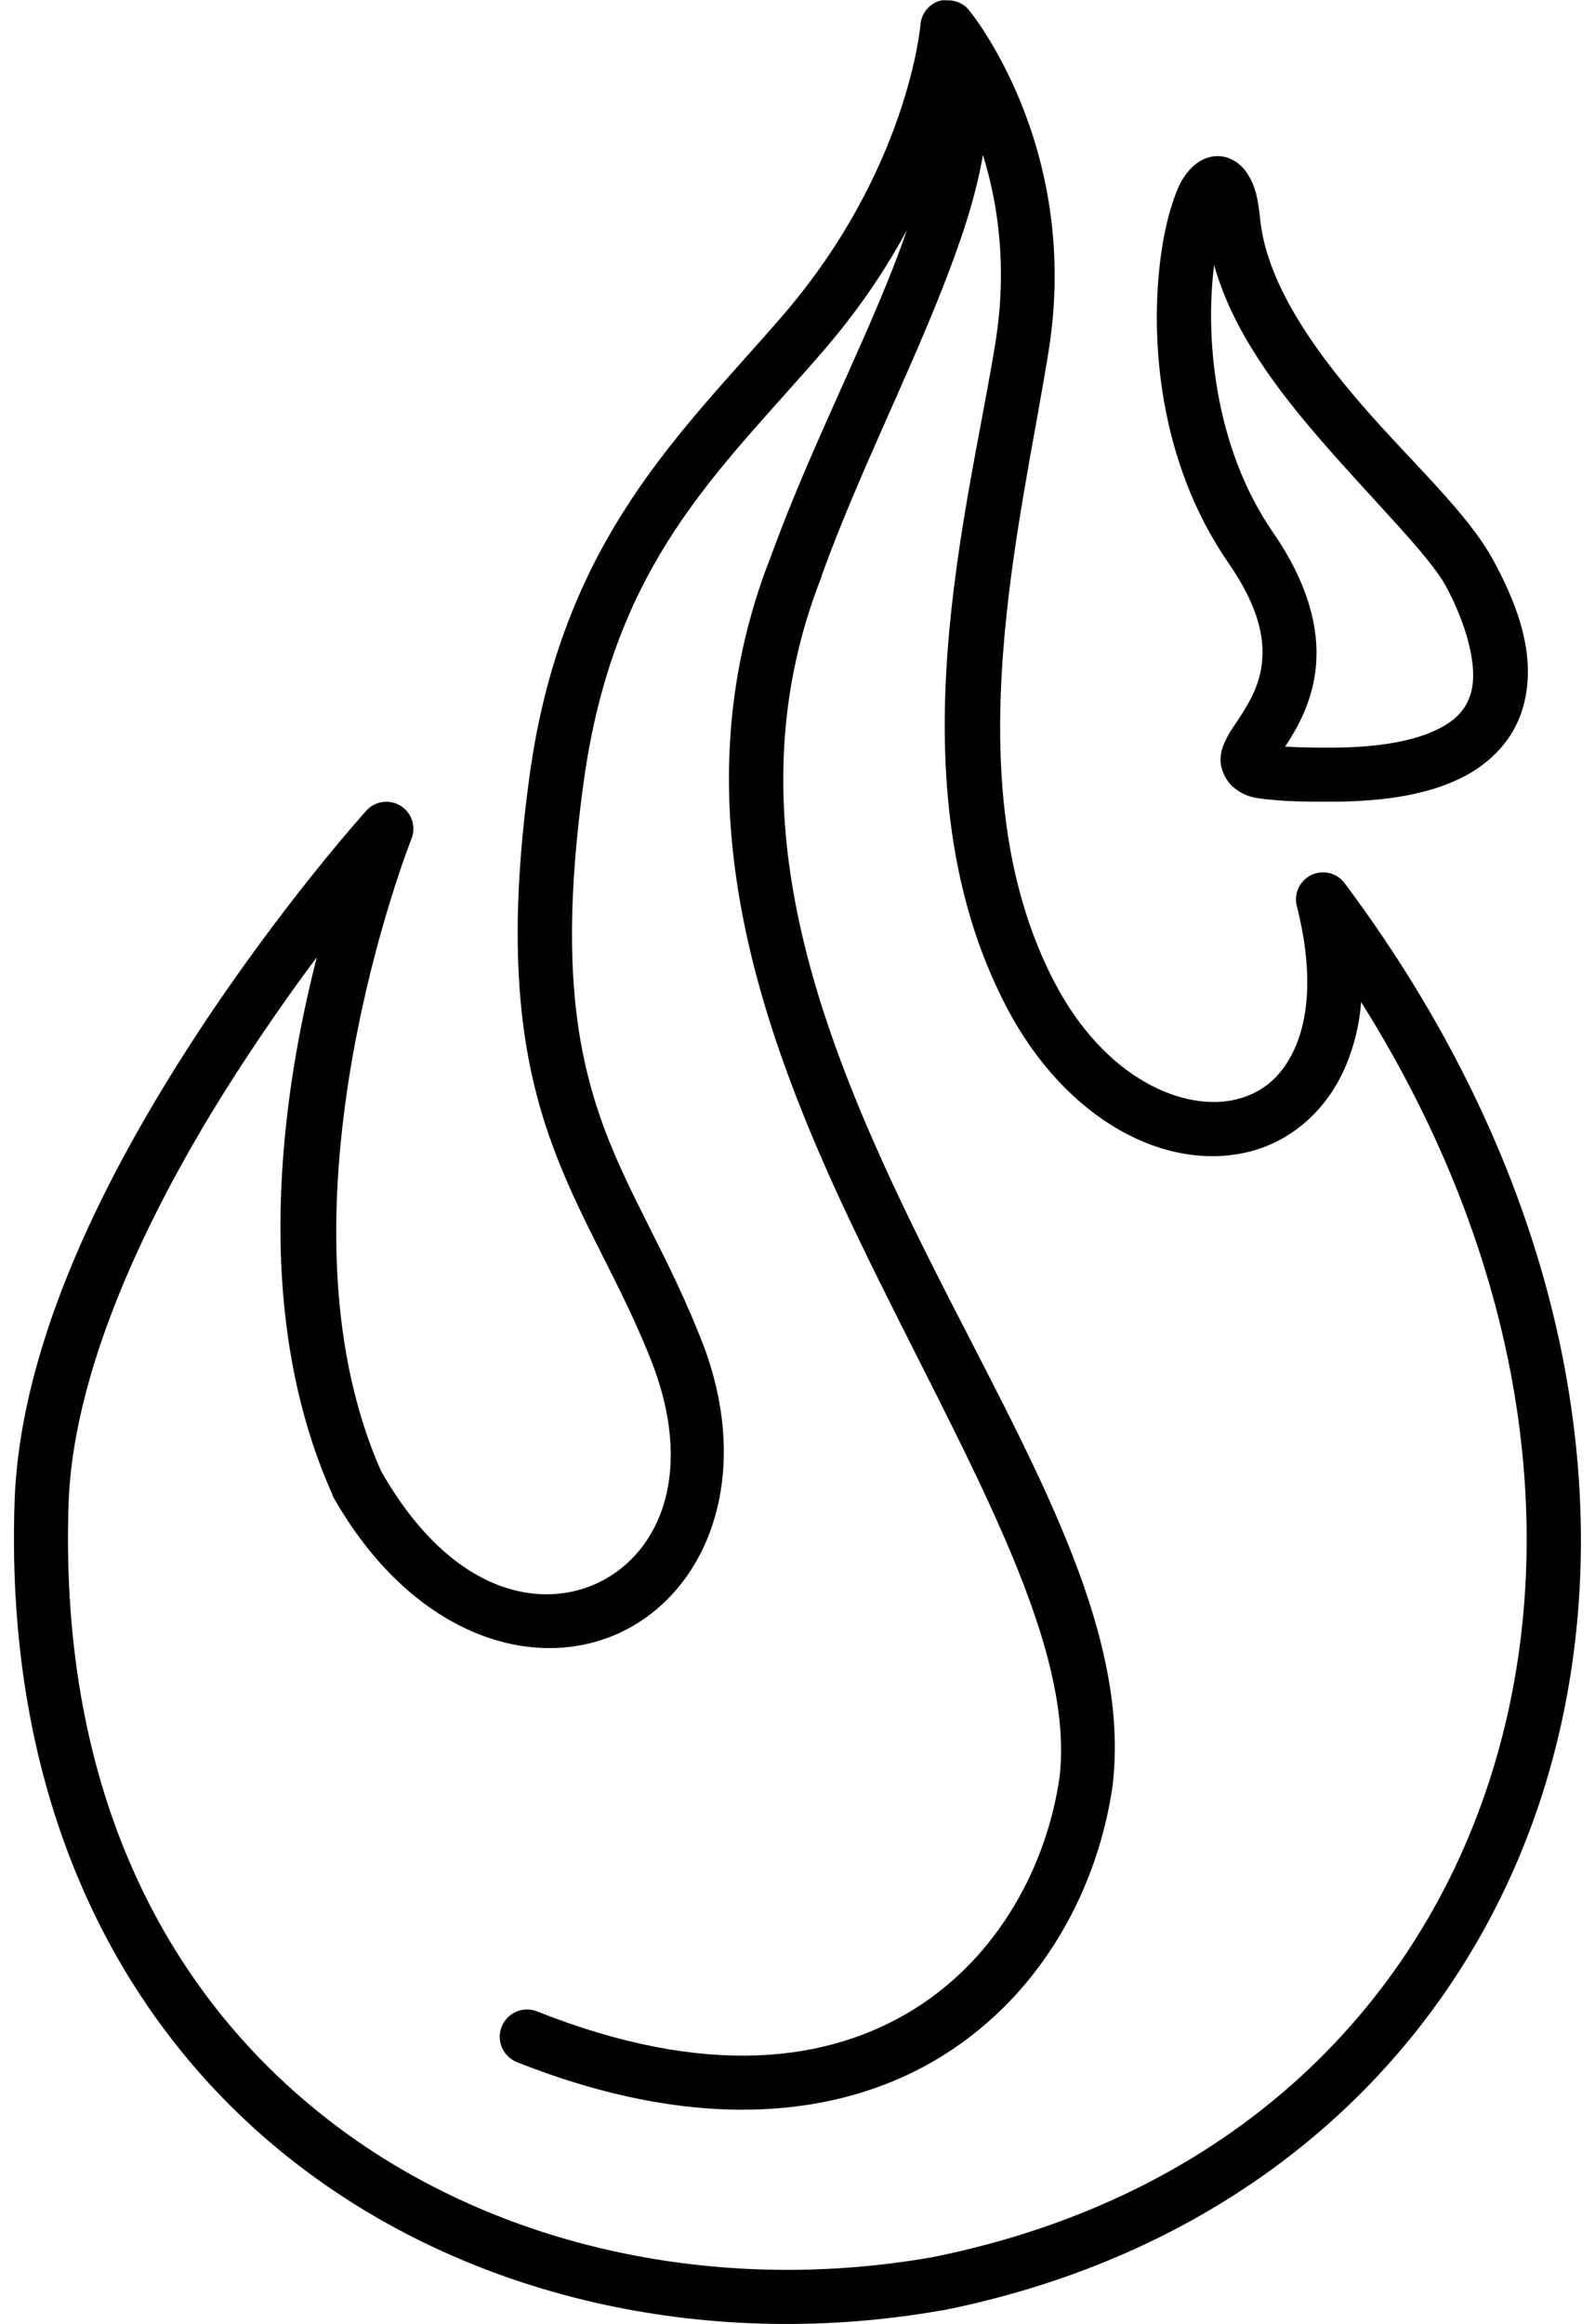 <svg width="46" height="67" viewBox="0 0 46 67" fill="none" xmlns="http://www.w3.org/2000/svg">
<path fill-rule="evenodd" clip-rule="evenodd" d="M27.154 0.01C26.991 0.046 26.843 0.134 26.733 0.262C26.623 0.389 26.558 0.548 26.546 0.716C26.546 0.716 26.198 4.894 22.577 9.092C19.672 12.459 16.209 15.537 15.273 22.361C14.598 27.277 14.99 30.305 15.833 32.734C16.674 35.16 17.901 36.921 18.852 39.406C20.054 42.678 18.889 44.9 17.172 45.663C15.459 46.424 12.947 45.855 10.987 42.4C7.639 34.825 11.864 24.188 11.864 24.188C11.933 24.019 11.941 23.831 11.886 23.657C11.831 23.483 11.717 23.334 11.564 23.236C11.41 23.137 11.227 23.096 11.046 23.118C10.865 23.141 10.698 23.226 10.573 23.36C10.573 23.36 8.12 26.069 5.631 29.885C3.141 33.702 0.576 38.634 0.42 43.301C0.126 52.125 3.545 58.584 8.698 62.488C13.852 66.391 20.669 67.744 27.154 66.603C27.163 66.603 27.171 66.603 27.179 66.603C36.304 64.778 42.483 58.755 44.685 51.044C46.887 43.333 45.151 33.984 38.793 25.478C38.687 25.328 38.532 25.22 38.354 25.173C38.177 25.126 37.988 25.144 37.822 25.222C37.656 25.301 37.523 25.436 37.447 25.603C37.371 25.77 37.356 25.959 37.405 26.136C37.855 27.915 37.75 29.244 37.381 30.129C37.012 31.014 36.427 31.497 35.676 31.687C34.176 32.068 31.883 31.126 30.417 28.327C27.437 22.634 29.466 15.021 30.247 10.09C31.184 4.164 27.934 0.277 27.934 0.277C27.856 0.187 27.758 0.116 27.648 0.07C27.538 0.024 27.42 0.003 27.301 0.01C27.252 0.005 27.203 0.005 27.154 0.01ZM28.348 4.465C28.782 5.869 29.054 7.688 28.713 9.846C27.963 14.587 25.66 22.596 29.029 29.033C30.739 32.298 33.636 33.807 36.042 33.197C37.244 32.891 38.28 32.001 38.818 30.713C39.045 30.169 39.204 29.565 39.256 28.887C43.943 36.342 45.022 44.142 43.176 50.606C41.125 57.787 35.495 63.344 26.887 65.069C20.796 66.139 14.41 64.853 9.648 61.246C4.885 57.638 1.698 51.75 1.978 43.35C2.116 39.233 4.528 34.444 6.945 30.737C7.711 29.564 8.453 28.503 9.137 27.596C8.119 31.565 7.226 37.785 9.575 43.058C9.582 43.083 9.59 43.107 9.599 43.131C11.821 47.074 15.269 48.226 17.805 47.1C20.34 45.974 21.72 42.674 20.312 38.846C19.293 36.177 18.08 34.422 17.317 32.223C16.555 30.024 16.179 27.308 16.831 22.556C17.707 16.171 20.748 13.588 23.745 10.114C24.764 8.934 25.555 7.75 26.156 6.633C26.029 7.003 25.893 7.367 25.742 7.753C24.747 10.29 23.298 13.104 22.236 16.031C19.467 23.042 21.915 29.823 24.817 35.826C27.716 41.824 30.994 47.195 30.563 51.19C30.21 53.738 28.817 56.384 26.375 57.91C23.931 59.438 20.397 59.931 15.491 57.984C15.395 57.945 15.293 57.926 15.19 57.928C15.086 57.929 14.984 57.95 14.889 57.991C14.794 58.032 14.708 58.091 14.636 58.165C14.564 58.239 14.507 58.326 14.469 58.422C14.43 58.518 14.411 58.62 14.412 58.724C14.414 58.827 14.435 58.929 14.476 59.024C14.517 59.119 14.576 59.205 14.65 59.277C14.724 59.349 14.811 59.406 14.907 59.445C20.143 61.523 24.302 61.063 27.203 59.25C30.104 57.437 31.691 54.365 32.097 51.41C32.097 51.402 32.097 51.394 32.097 51.385C32.637 46.471 29.081 41.046 26.229 35.145C23.377 29.244 21.169 23.016 23.697 16.616C23.697 16.608 23.697 16.6 23.697 16.592C24.713 13.784 26.138 10.965 27.179 8.313C27.696 6.995 28.137 5.715 28.348 4.465Z" fill="black"/>
<path fill-rule="evenodd" clip-rule="evenodd" d="M35.124 4.501C34.793 4.498 34.539 4.668 34.389 4.814C34.068 5.127 33.942 5.463 33.803 5.89C33.663 6.317 33.551 6.829 33.474 7.414C33.166 9.755 33.402 13.298 35.432 16.234C36.294 17.481 36.458 18.367 36.401 19.041C36.345 19.715 36.05 20.226 35.753 20.681C35.604 20.909 35.454 21.103 35.326 21.384C35.262 21.524 35.193 21.7 35.202 21.95C35.211 22.201 35.358 22.505 35.546 22.671C35.922 23.002 36.255 23.013 36.693 23.057C37.13 23.102 37.691 23.115 38.458 23.111C40.044 23.102 41.233 22.874 42.134 22.43C43.035 21.987 43.633 21.286 43.886 20.513C44.393 18.968 43.728 17.374 43.073 16.161C43.073 16.161 43.073 16.161 43.072 16.161C42.324 14.778 40.732 13.353 39.271 11.667C37.81 9.982 36.535 8.119 36.345 6.338C36.345 6.338 36.345 6.337 36.345 6.337C36.283 5.762 36.222 5.368 35.953 4.972C35.819 4.774 35.555 4.533 35.191 4.504C35.168 4.502 35.146 4.501 35.124 4.501ZM35.016 7.641C35.545 9.534 36.815 11.213 38.094 12.688C39.622 14.452 41.217 16.008 41.702 16.902C41.702 16.902 41.703 16.902 41.703 16.903C42.273 17.958 42.661 19.249 42.406 20.028C42.278 20.417 42.04 20.74 41.446 21.032C40.852 21.325 39.885 21.545 38.45 21.552C37.847 21.555 37.392 21.545 37.064 21.523C37.395 21.017 37.866 20.23 37.955 19.171C38.044 18.106 37.727 16.814 36.714 15.348C35 12.868 34.755 9.667 35.016 7.641ZM36.746 22.027C36.743 22.035 36.741 22.037 36.744 22.029C36.744 22.029 36.746 22.027 36.746 22.027Z" fill="black"/>
</svg>
